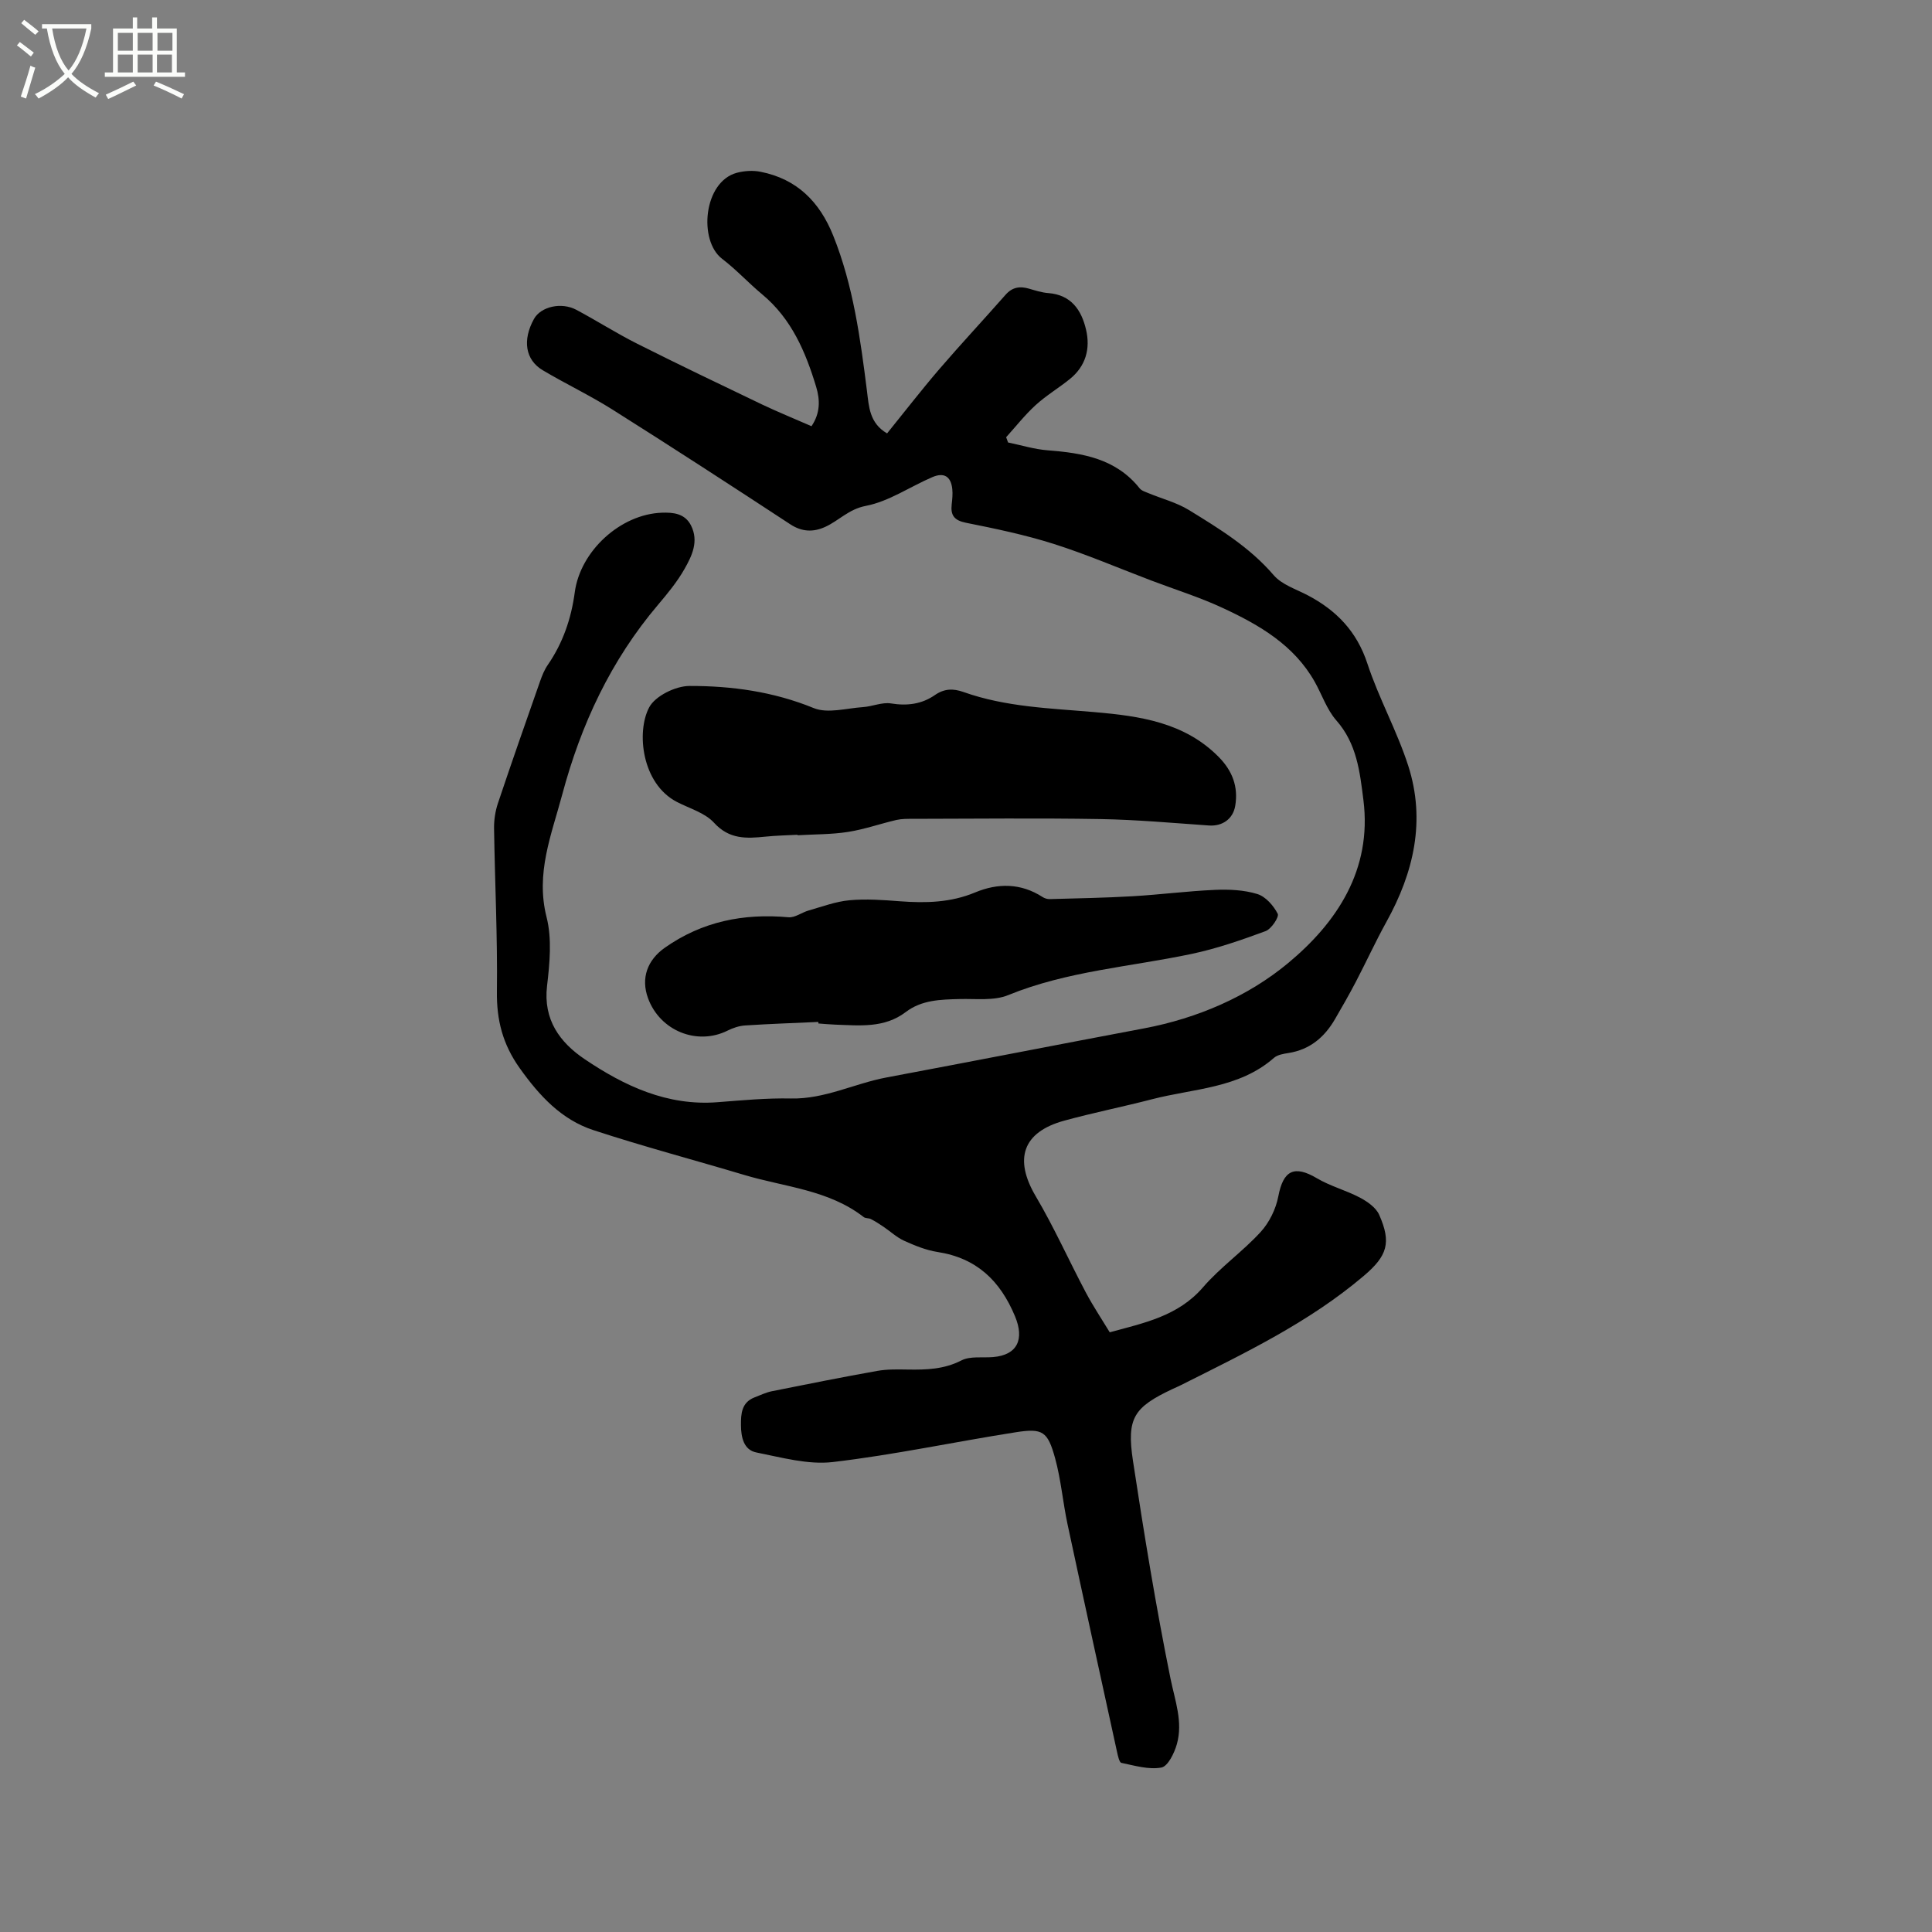 <svg enable-background="new 0 0 400 400" viewBox="0 0 400 400" xmlns="http://www.w3.org/2000/svg"><rect x="0" y="0" width="400" height="400" fill="#808080" stroke="none"/><path d="m6.4 11.7c-1-.8-1.9-1.6-2.9-2.3l.6-.7c.9.7 1.9 1.4 2.9 2.2zm-2.1 8.3c.7-2.1 1.4-4.2 2-6.4.2.1.6.3 1 .4-.7 2.3-1.3 4.4-1.9 6.4zm3-12.8c-1.1-.9-2.1-1.7-2.9-2.4l.6-.7c1 .8 2 1.5 3 2.4zm1.4-1.3v-.9h10.2v.9c-.9 4.2-2.3 7.3-4.1 9.4 1.3 1.4 3.2 2.7 5.7 4-.2.2-.4.5-.7.9-2.5-1.4-4.4-2.7-5.7-4.2-1.4 1.5-3.5 3-6.1 4.4 0 0 0 0-.1-.1-.3-.4-.5-.7-.7-.8 2.7-1.3 4.7-2.8 6.2-4.2-1.8-2.2-3-5.3-3.7-9.4zm9.2 0h-7.1c.6 3.8 1.7 6.7 3.4 8.7 1.7-2 2.9-4.8 3.7-8.7z" fill="#fbfcfa"/><path d="m31.6 3.6h.9v2.3h4.1v9.1h1.7v.9h-16.6v-.9h1.7v-9.1h4.1v-2.3h.9v2.3h3.1v-2.3zm-4 13.3.6.8c-1.9.9-3.8 1.9-5.8 2.8-.2-.3-.3-.6-.5-.9 2-.9 3.9-1.8 5.7-2.7zm-3.2-10.1v3.7h3.1v-3.7zm0 4.5v3.7h3.1v-3.7zm4.1-4.5v3.7h3.1v-3.7zm0 4.5v3.7h3.1v-3.7zm9.1 9.1c-2.1-1.1-4.1-2-5.8-2.7l.5-.8c2.2.9 4.1 1.8 5.8 2.6zm-1.9-13.6h-3.1v3.7h3.1zm-3.2 4.5v3.7h3.1v-3.7z" fill="#fbfcfa"/><path d="m168.01 88.24c1.84-2.71 1.78-5.44.98-8.11-2.19-7.26-5.1-14.12-11.17-19.17-2.85-2.37-5.38-5.14-8.32-7.38-4.93-3.77-3.86-15.97 3.07-17.81 1.56-.41 3.35-.52 4.92-.2 7.51 1.49 12.21 6.21 15.02 13.22 4.15 10.35 5.61 21.25 6.99 32.19.4 3.18.5 6.62 4.16 8.75 3.63-4.48 7.11-8.99 10.81-13.3 4.48-5.21 9.18-10.24 13.72-15.4 1.39-1.58 2.95-1.82 4.84-1.27 1.32.38 2.66.82 4.02.92 4.73.37 6.85 3.51 7.8 7.55.94 3.97-.06 7.6-3.37 10.26-2.31 1.86-4.89 3.4-7.07 5.39-2.21 2.02-4.08 4.41-6.1 6.64.13.36.27.73.4 1.09 2.73.56 5.44 1.41 8.19 1.62 7.24.56 14.13 1.7 19.04 7.86.41.52 1.22.75 1.88 1.03 2.78 1.15 5.79 1.92 8.32 3.47 6.3 3.87 12.61 7.72 17.56 13.49 1.68 1.96 4.61 2.89 7.04 4.16 5.95 3.13 10.17 7.48 12.36 14.14 2.37 7.21 6.15 13.97 8.47 21.19 3.63 11.32 1.14 22.07-4.52 32.28-2.25 4.07-4.19 8.31-6.34 12.43-1.37 2.62-2.84 5.19-4.33 7.75-2.18 3.74-5.21 6.3-9.64 6.99-1.03.16-2.25.36-2.98 1-7.24 6.34-16.61 6.33-25.22 8.56-6.05 1.57-12.18 2.79-18.2 4.44-8.65 2.37-10.45 7.96-5.89 15.67 3.79 6.41 6.84 13.26 10.33 19.85 1.48 2.8 3.25 5.45 4.98 8.3 7.06-1.94 14.12-3.31 19.31-9.32 3.58-4.15 8.21-7.39 11.92-11.44 1.8-1.96 3.17-4.76 3.67-7.38 1.02-5.39 3.29-6.54 8-3.75 2.79 1.65 6.04 2.49 8.91 4.01 1.55.82 3.32 2.06 3.98 3.56 2.54 5.75 1.71 8.48-3.2 12.64-11.35 9.64-24.66 15.99-37.82 22.6-.57.29-1.15.53-1.73.8-8.06 3.8-9.58 6-8.23 14.9 2.29 15.07 4.74 30.13 7.77 45.07.93 4.58 2.62 8.97 1.31 13.6-.52 1.84-1.85 4.57-3.2 4.82-2.62.48-5.54-.4-8.28-.97-.43-.09-.71-1.42-.89-2.22-3.44-15.73-6.89-31.45-10.26-47.19-.97-4.54-1.35-9.23-2.58-13.69-1.53-5.54-2.57-6.22-8.12-5.35-12.64 1.98-25.19 4.68-37.89 6.17-5.14.6-10.6-.95-15.82-1.98-2.64-.52-3.18-3.16-3.2-5.62-.02-2.38.1-4.74 2.82-5.79 1.18-.45 2.34-1.02 3.57-1.27 7.27-1.46 14.54-2.91 21.83-4.21 2.06-.37 4.22-.31 6.33-.28 3.82.06 7.49-.04 11.09-1.89 1.82-.93 4.33-.51 6.54-.69 5.09-.42 6.53-3.71 4.56-8.44-3.08-7.4-7.97-12.07-16.04-13.32-2.37-.37-4.7-1.32-6.91-2.32-1.55-.7-2.85-1.94-4.29-2.91-.84-.57-1.7-1.12-2.59-1.58-.45-.24-1.13-.12-1.5-.42-7.28-5.66-16.35-6.21-24.73-8.72-10.4-3.11-20.9-5.89-31.21-9.27-6.66-2.18-11.21-7.13-15.28-12.84-3.51-4.93-4.8-9.93-4.72-15.89.14-11.23-.42-22.47-.59-33.71-.03-1.76.25-3.61.81-5.27 2.82-8.43 5.77-16.82 8.71-25.21.42-1.19.9-2.4 1.61-3.42 3.13-4.55 4.85-9.58 5.58-15.03 1.14-8.54 9.46-16.17 18.03-16.47 2.32-.08 4.76.13 6.03 2.63 1.66 3.28.21 6.28-1.33 9-1.5 2.65-3.49 5.07-5.47 7.41-9.79 11.53-15.98 24.8-19.87 39.36-2.23 8.34-5.53 16.25-3.23 25.33 1.14 4.48.65 9.55.1 14.25-.82 7.01 2.67 11.71 7.79 15.16 8.23 5.55 17.09 9.72 27.5 8.91 5.07-.39 10.16-.88 15.23-.77 6.99.15 13.12-3.11 19.75-4.35 17.8-3.34 35.56-6.82 53.35-10.17 11.06-2.09 21.51-6.61 29.83-13.53 10-8.31 17.4-19.25 15.57-33.74-.74-5.89-1.37-11.67-5.6-16.48-1.98-2.25-2.98-5.34-4.49-8.02-4.3-7.61-11.48-11.76-19.02-15.26-4.78-2.23-9.86-3.81-14.81-5.69-6.73-2.55-13.36-5.41-20.2-7.58-5.93-1.88-12.07-3.16-18.18-4.38-2.44-.49-3.2-1.56-2.94-3.82.12-1.05.23-2.13.12-3.17-.28-2.6-1.7-3.5-4.14-2.45-4.61 1.98-8.98 5.03-13.77 5.95-3.58.69-5.57 3.07-8.43 4.36-2.41 1.09-4.76 1.05-7.2-.55-12.23-8.02-24.49-15.98-36.86-23.78-4.65-2.93-9.65-5.3-14.38-8.11-3.64-2.16-4.24-6.26-1.83-10.62 1.41-2.55 5.65-3.56 8.79-1.89 4.22 2.25 8.27 4.84 12.54 6.99 8.59 4.32 17.26 8.47 25.93 12.62 3.33 1.58 6.74 2.96 10.2 4.48z"/><path d="m165.11 172.83c-2.22.12-4.45.16-6.66.39-3.92.4-7.47.58-10.62-2.88-1.88-2.06-5.06-2.95-7.69-4.31-7.29-3.78-8.42-14.51-5.74-19.57 1.25-2.37 5.46-4.43 8.34-4.44 8.75-.02 17.39 1.17 25.73 4.58 2.89 1.18 6.77.03 10.19-.2 1.96-.13 3.97-1.06 5.82-.76 3.34.54 6.36.15 9.07-1.73 1.95-1.35 3.77-1.4 5.92-.64 8.79 3.13 18.02 3.37 27.2 4.17 9.29.81 18.58 2.1 25.67 9.3 2.8 2.85 4.07 6.13 3.4 10.1-.46 2.74-2.68 4.26-5.44 4.07-7.47-.52-14.95-1.2-22.44-1.33-12.92-.22-25.86-.07-38.78-.05-1.16 0-2.35-.02-3.47.23-3.36.78-6.64 1.95-10.04 2.48-3.44.54-6.96.48-10.45.69-.01-.02-.01-.06-.01-.1z"/><path d="m169.43 211.58c-5.06.23-10.12.4-15.17.73-1.23.08-2.51.51-3.63 1.07-6.32 3.14-14 .04-16.47-6.73-1.51-4.15-.12-7.89 3.48-10.43 7.74-5.45 16.31-7.15 25.61-6.31 1.34.12 2.76-1.01 4.19-1.41 2.79-.79 5.58-1.85 8.43-2.11 3.45-.32 6.98-.06 10.46.21 5.33.4 10.51.28 15.56-1.83 4.73-1.97 9.47-1.94 13.95.94.41.27.97.45 1.46.44 5.72-.16 11.44-.26 17.15-.59 5.7-.33 11.38-1.07 17.08-1.32 2.93-.13 6.03.01 8.79.86 1.72.53 3.35 2.4 4.22 4.09.33.65-1.32 3.15-2.52 3.59-5.01 1.85-10.1 3.62-15.32 4.72-12.69 2.68-25.75 3.54-37.97 8.53-2.96 1.21-6.66.72-10.03.81-3.94.1-7.86.17-11.17 2.69-4.44 3.38-9.56 2.78-14.61 2.61-1.16-.04-2.32-.16-3.48-.24 0-.11-.01-.22-.01-.32z"/></svg>